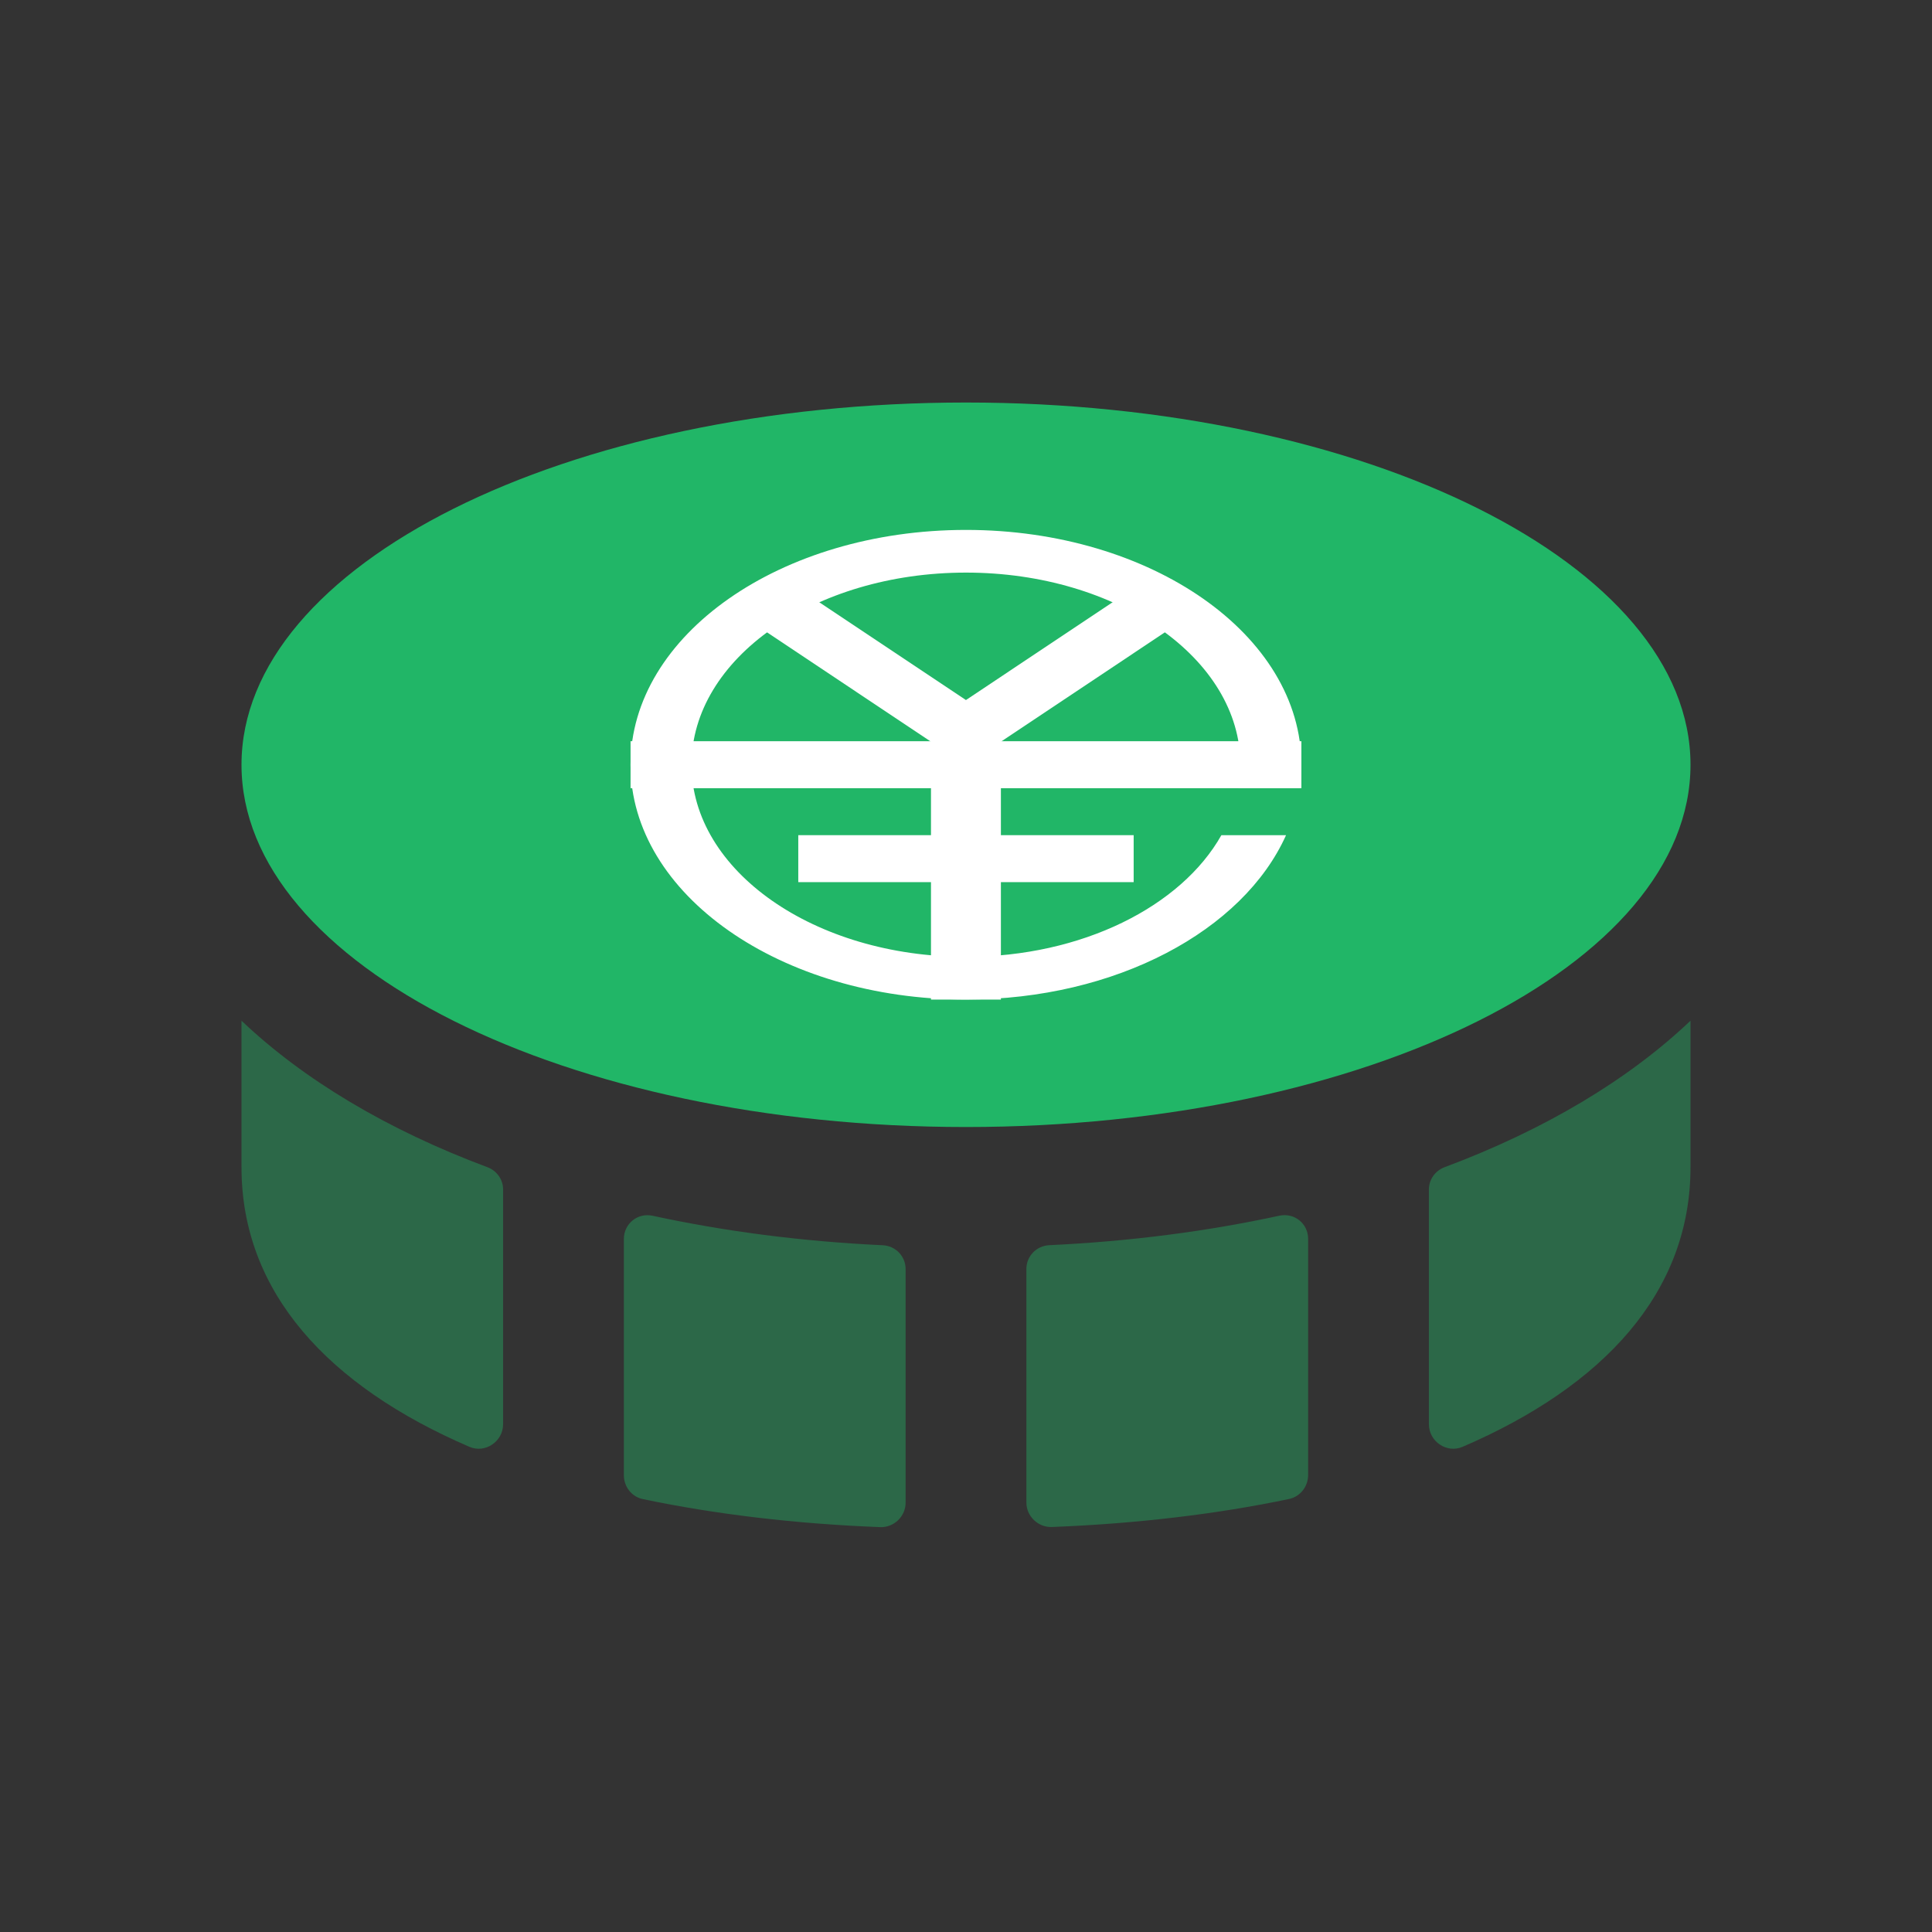 <svg width="32" height="32" viewBox="0 0 32 32" fill="none" xmlns="http://www.w3.org/2000/svg">
<rect x="0" y="0" width="32" height="32" fill="#333333" stroke="none"/>
<g id="coin">
<path id="Vector" opacity="0.4" d="M4 16.906C5.027 17.882 6.415 18.713 8.072 19.332C8.227 19.389 8.333 19.536 8.333 19.701V23.59C8.333 23.876 8.036 24.077 7.775 23.964C5.447 22.962 4 21.412 4 19.333V16.906ZM14.619 20.625C13.275 20.562 11.996 20.394 10.811 20.137C10.561 20.082 10.333 20.268 10.333 20.522V24.433C10.333 24.624 10.461 24.792 10.649 24.83C11.851 25.082 13.179 25.24 14.577 25.294C14.805 25.304 15 25.117 15 24.889V21.02C15 20.805 14.831 20.634 14.619 20.625ZM21.189 20.136C20.004 20.393 18.724 20.561 17.381 20.624C17.169 20.633 17 20.805 17 21.017V24.886C17 25.114 17.195 25.301 17.423 25.292C18.823 25.237 20.151 25.08 21.351 24.828C21.537 24.789 21.667 24.621 21.667 24.43V20.52C21.667 20.266 21.439 20.082 21.189 20.136ZM23.928 19.332C23.773 19.389 23.667 19.536 23.667 19.701V23.59C23.667 23.876 23.964 24.077 24.225 23.964C26.553 22.962 28 21.412 28 19.333V16.906C26.973 17.882 25.585 18.713 23.928 19.332Z" fill="#21B667"/>
<path id="Vector_2" d="M16 18.667C22.627 18.667 28 15.981 28 12.667C28 9.353 22.627 6.667 16 6.667C9.373 6.667 4 9.353 4 12.667C4 15.981 9.373 18.667 16 18.667Z" fill="#21B667"/>
<g id="shubi-cny-line">
<path id="Vector 19 (Stroke)" fill-rule="evenodd" clip-rule="evenodd" d="M21.555 13.055L10.444 13.055V12.277L21.555 12.277V13.055Z" fill="white"/>
<path id="Vector 20 (Stroke)" fill-rule="evenodd" clip-rule="evenodd" d="M18.777 14.611H13.222V13.833H18.777V14.611Z" fill="white"/>
<path id="Vector 21 (Stroke)" fill-rule="evenodd" clip-rule="evenodd" d="M15.42 12.285L12.11 10.077L12.941 9.556L15.999 11.595L19.057 9.556L19.888 10.077L16.578 12.285V16.556H15.42V12.285Z" fill="white"/>
<path id="Subtract" fill-rule="evenodd" clip-rule="evenodd" d="M11.454 12.666C11.454 10.909 13.489 9.484 16 9.484C18.51 9.484 20.545 10.909 20.545 12.666C20.545 12.798 20.534 12.928 20.512 13.055H21.528C21.546 12.927 21.555 12.797 21.555 12.666C21.555 10.518 19.068 8.777 16 8.777C12.932 8.777 10.444 10.518 10.444 12.666C10.444 14.814 12.932 16.555 16 16.555C18.488 16.555 20.593 15.411 21.301 13.833H20.23C19.565 15.013 17.922 15.848 16 15.848C13.489 15.848 11.454 14.424 11.454 12.666Z" fill="white"/>
</g>
</g>
</svg>
